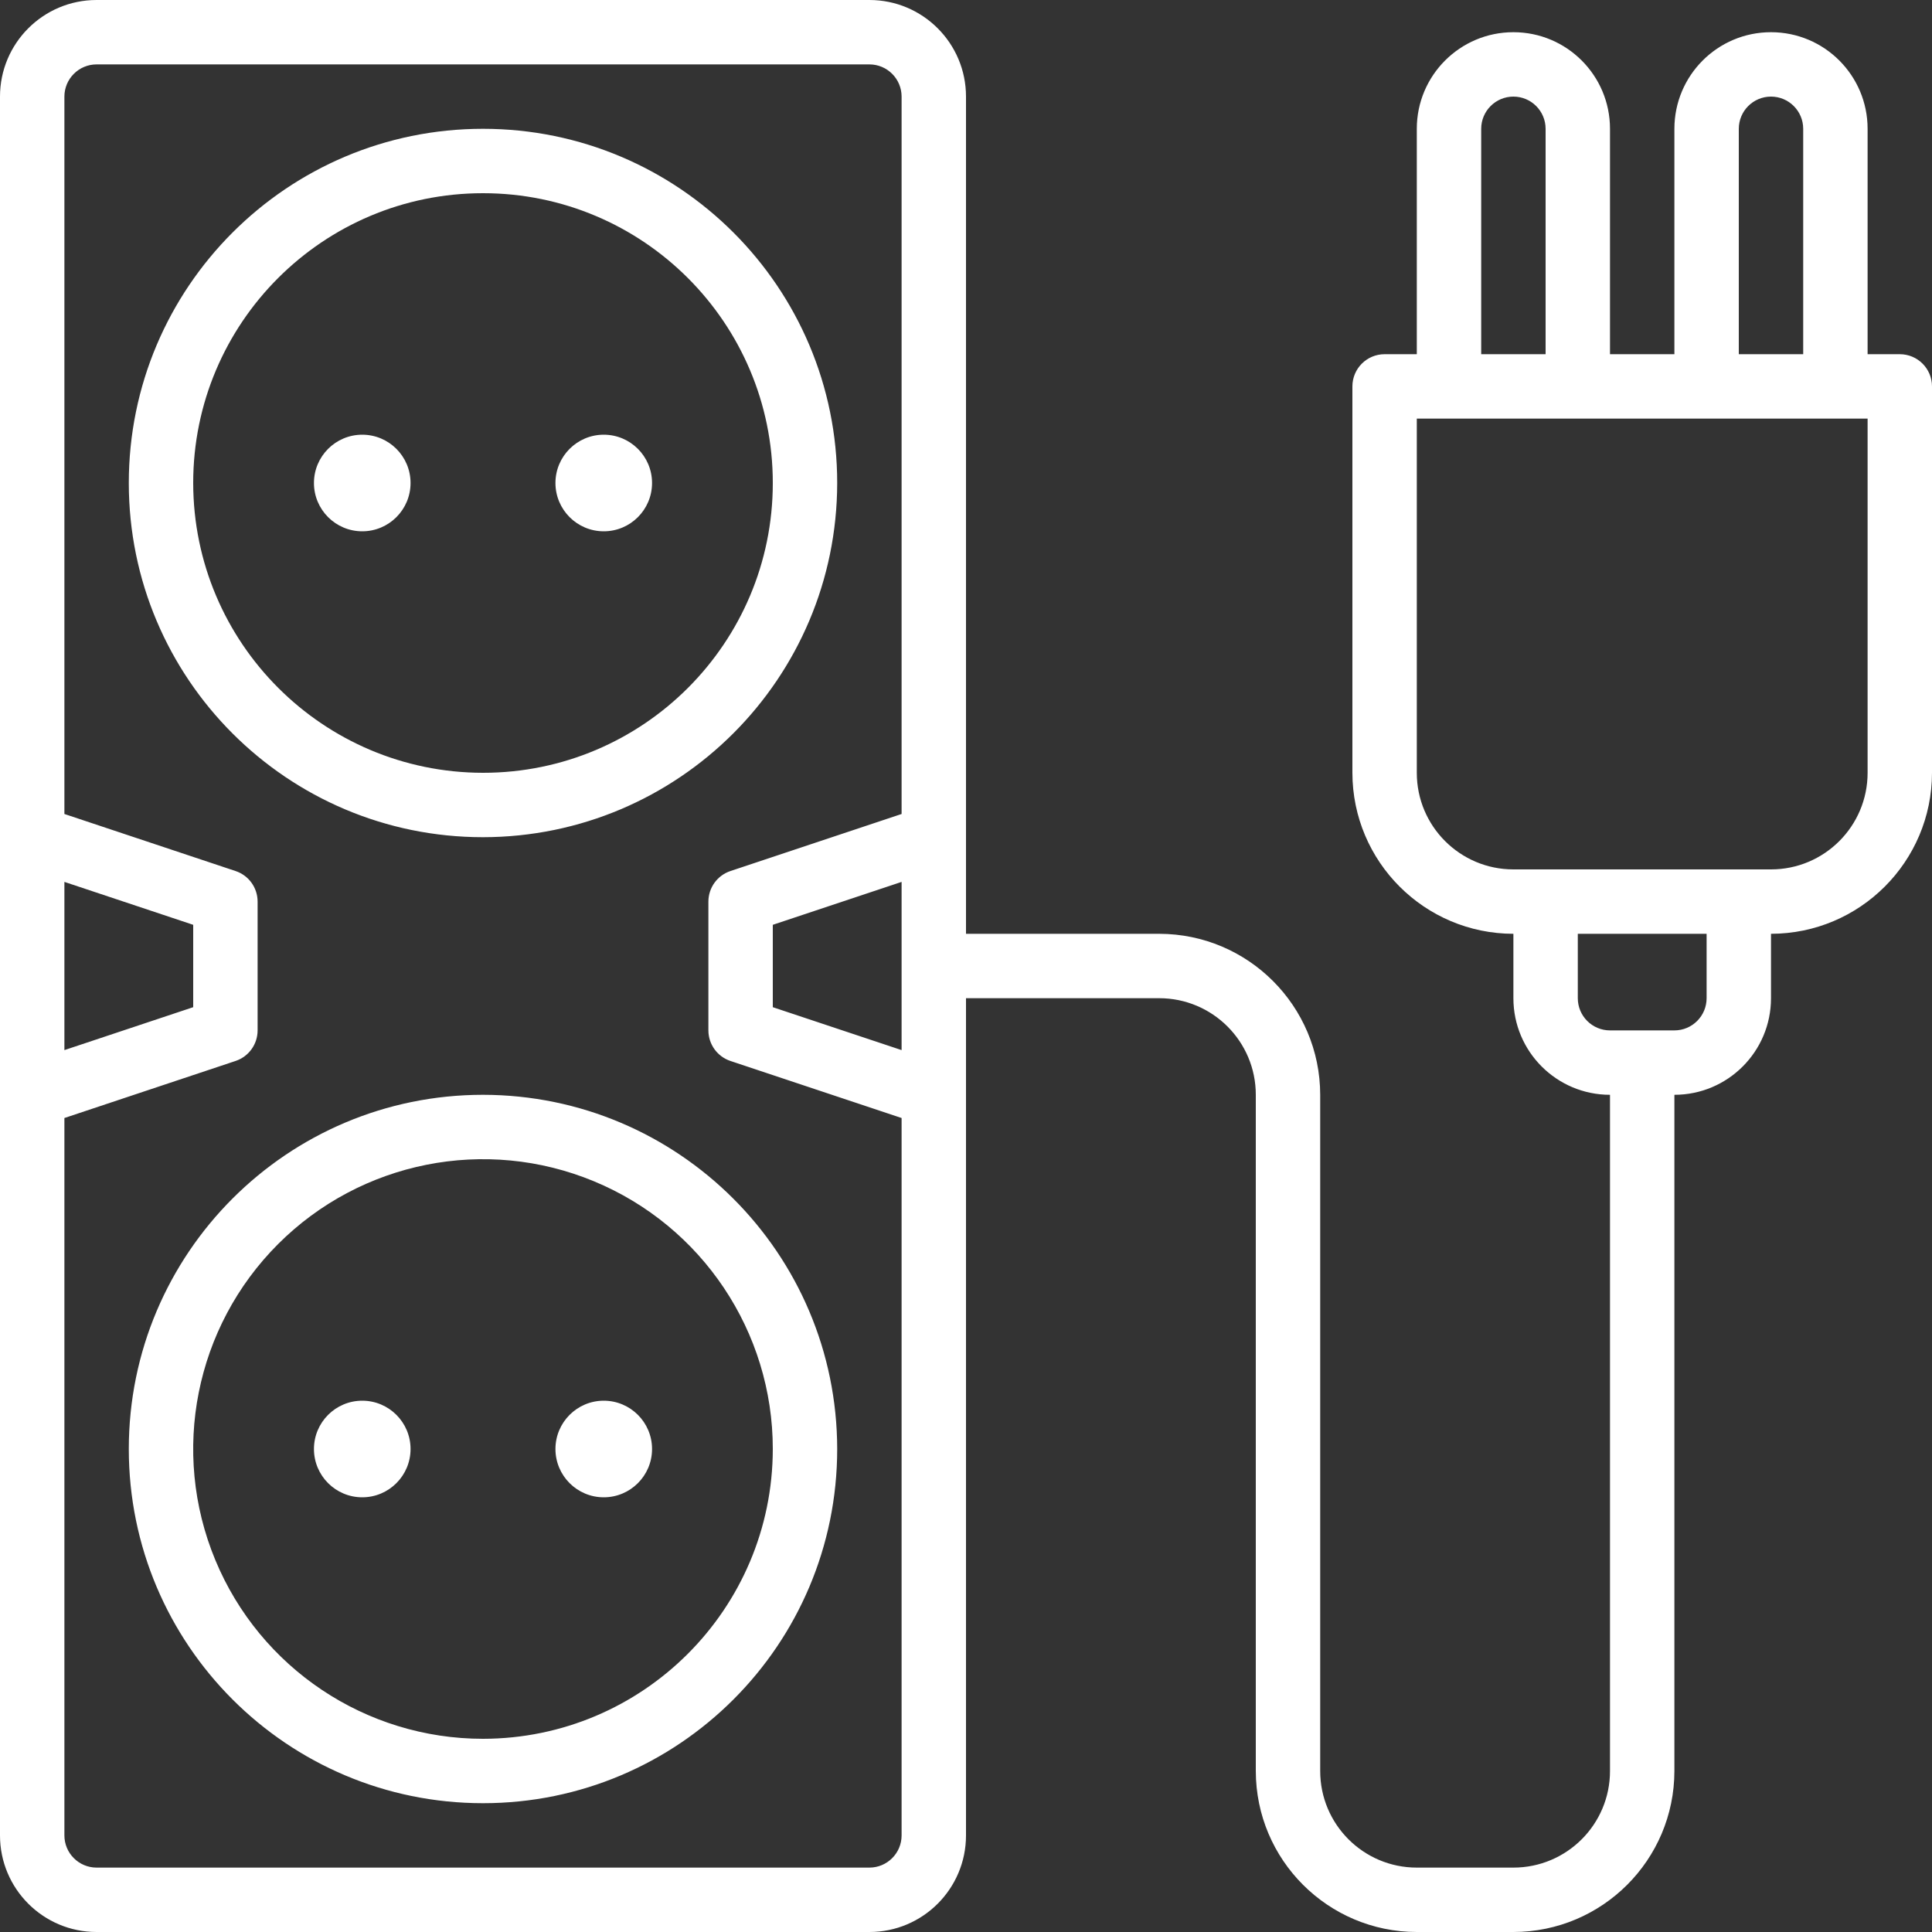 <svg width="60" height="60" viewBox="0 0 60 60" fill="none" xmlns="http://www.w3.org/2000/svg">
<rect x="0" y="0" width="60" height="60" fill="#333333" stroke="none"/>
<path fill-rule="evenodd" clip-rule="evenodd" d="M59 11H58V4C58 2.343 56.657 1 55 1C53.343 1 52 2.343 52 4V11H50V4C50 2.343 48.657 1 47 1C45.343 1 44 2.343 44 4V11H43C42.448 11 42 11.448 42 12V24C42.003 26.76 44.24 28.997 47 29V31C47 32.657 48.343 34 50 34V55C50 56.657 48.657 58 47 58H44C42.343 58 41 56.657 41 55V34C40.997 31.24 38.76 29.003 36 29H30V3C30 1.343 28.657 0 27 0H3C1.343 0 0 1.343 0 3V57C0 58.657 1.343 60 3 60H27C28.657 60 30 58.657 30 57V31H36C37.657 31 39 32.343 39 34V55C39.003 57.76 41.24 59.997 44 60H47C49.76 59.997 51.997 57.76 52 55V34C53.657 34 55 32.657 55 31V29C57.76 28.997 59.997 26.76 60 24V12C60 11.448 59.552 11 59 11ZM2 32.612V27.388L6 28.721V31.279L2 32.612ZM27 58C27.552 58 28 57.552 28 57V34.721L22.684 32.949C22.276 32.813 22 32.431 22 32V28C22 27.569 22.276 27.187 22.684 27.051L28 25.279V3C28 2.448 27.552 2 27 2H3C2.448 2 2 2.448 2 3V25.279L7.316 27.051C7.725 27.187 8 27.569 8 28V32C8 32.431 7.725 32.813 7.316 32.949L2 34.721V57C2 57.552 2.448 58 3 58H27ZM28 27.388V32.612L24 31.279V28.721L28 27.388ZM55 3C54.448 3 54 3.448 54 4V11H56V4C56 3.448 55.552 3 55 3ZM46 4C46 3.448 46.448 3 47 3C47.552 3 48 3.448 48 4V11H46V4ZM52 32C52.552 32 53 31.552 53 31V29H49V31C49 31.552 49.448 32 50 32H52ZM58 24C58 25.657 56.657 27 55 27H47C45.343 27 44 25.657 44 24V13H58V24ZM15 4C21.075 4 26 8.925 26 15C25.993 21.072 21.072 25.993 15 26C8.925 26 4 21.075 4 15C4 8.925 8.925 4 15 4ZM15 6C10.029 6 6 10.029 6 15C6.006 19.968 10.032 23.994 15 24C19.971 24 24 19.971 24 15C24 10.029 19.971 6 15 6ZM4 45C4 38.925 8.925 34 15 34C21.072 34.007 25.993 38.928 26 45C26 51.075 21.075 56 15 56C8.925 56 4 51.075 4 45ZM6.685 48.444C8.078 51.807 11.36 54 15 54C19.968 53.994 23.994 49.968 24 45C24 41.36 21.807 38.078 18.444 36.685C15.081 35.292 11.21 36.062 8.636 38.636C6.062 41.21 5.292 45.081 6.685 48.444ZM12.75 15C12.75 15.828 12.078 16.5 11.25 16.5C10.422 16.5 9.75 15.828 9.75 15C9.75 14.172 10.422 13.5 11.25 13.5C12.078 13.5 12.75 14.172 12.75 15ZM18.75 16.5C19.578 16.5 20.25 15.828 20.25 15C20.25 14.172 19.578 13.5 18.75 13.5C17.922 13.5 17.25 14.172 17.25 15C17.25 15.828 17.922 16.5 18.75 16.5ZM12.75 45C12.75 45.828 12.078 46.5 11.25 46.5C10.422 46.5 9.75 45.828 9.75 45C9.75 44.172 10.422 43.5 11.25 43.5C12.078 43.5 12.75 44.172 12.75 45ZM18.75 46.5C19.578 46.5 20.25 45.828 20.25 45C20.25 44.172 19.578 43.5 18.75 43.5C17.922 43.5 17.25 44.172 17.25 45C17.25 45.828 17.922 46.5 18.75 46.5Z" fill="white"/>
</svg>
